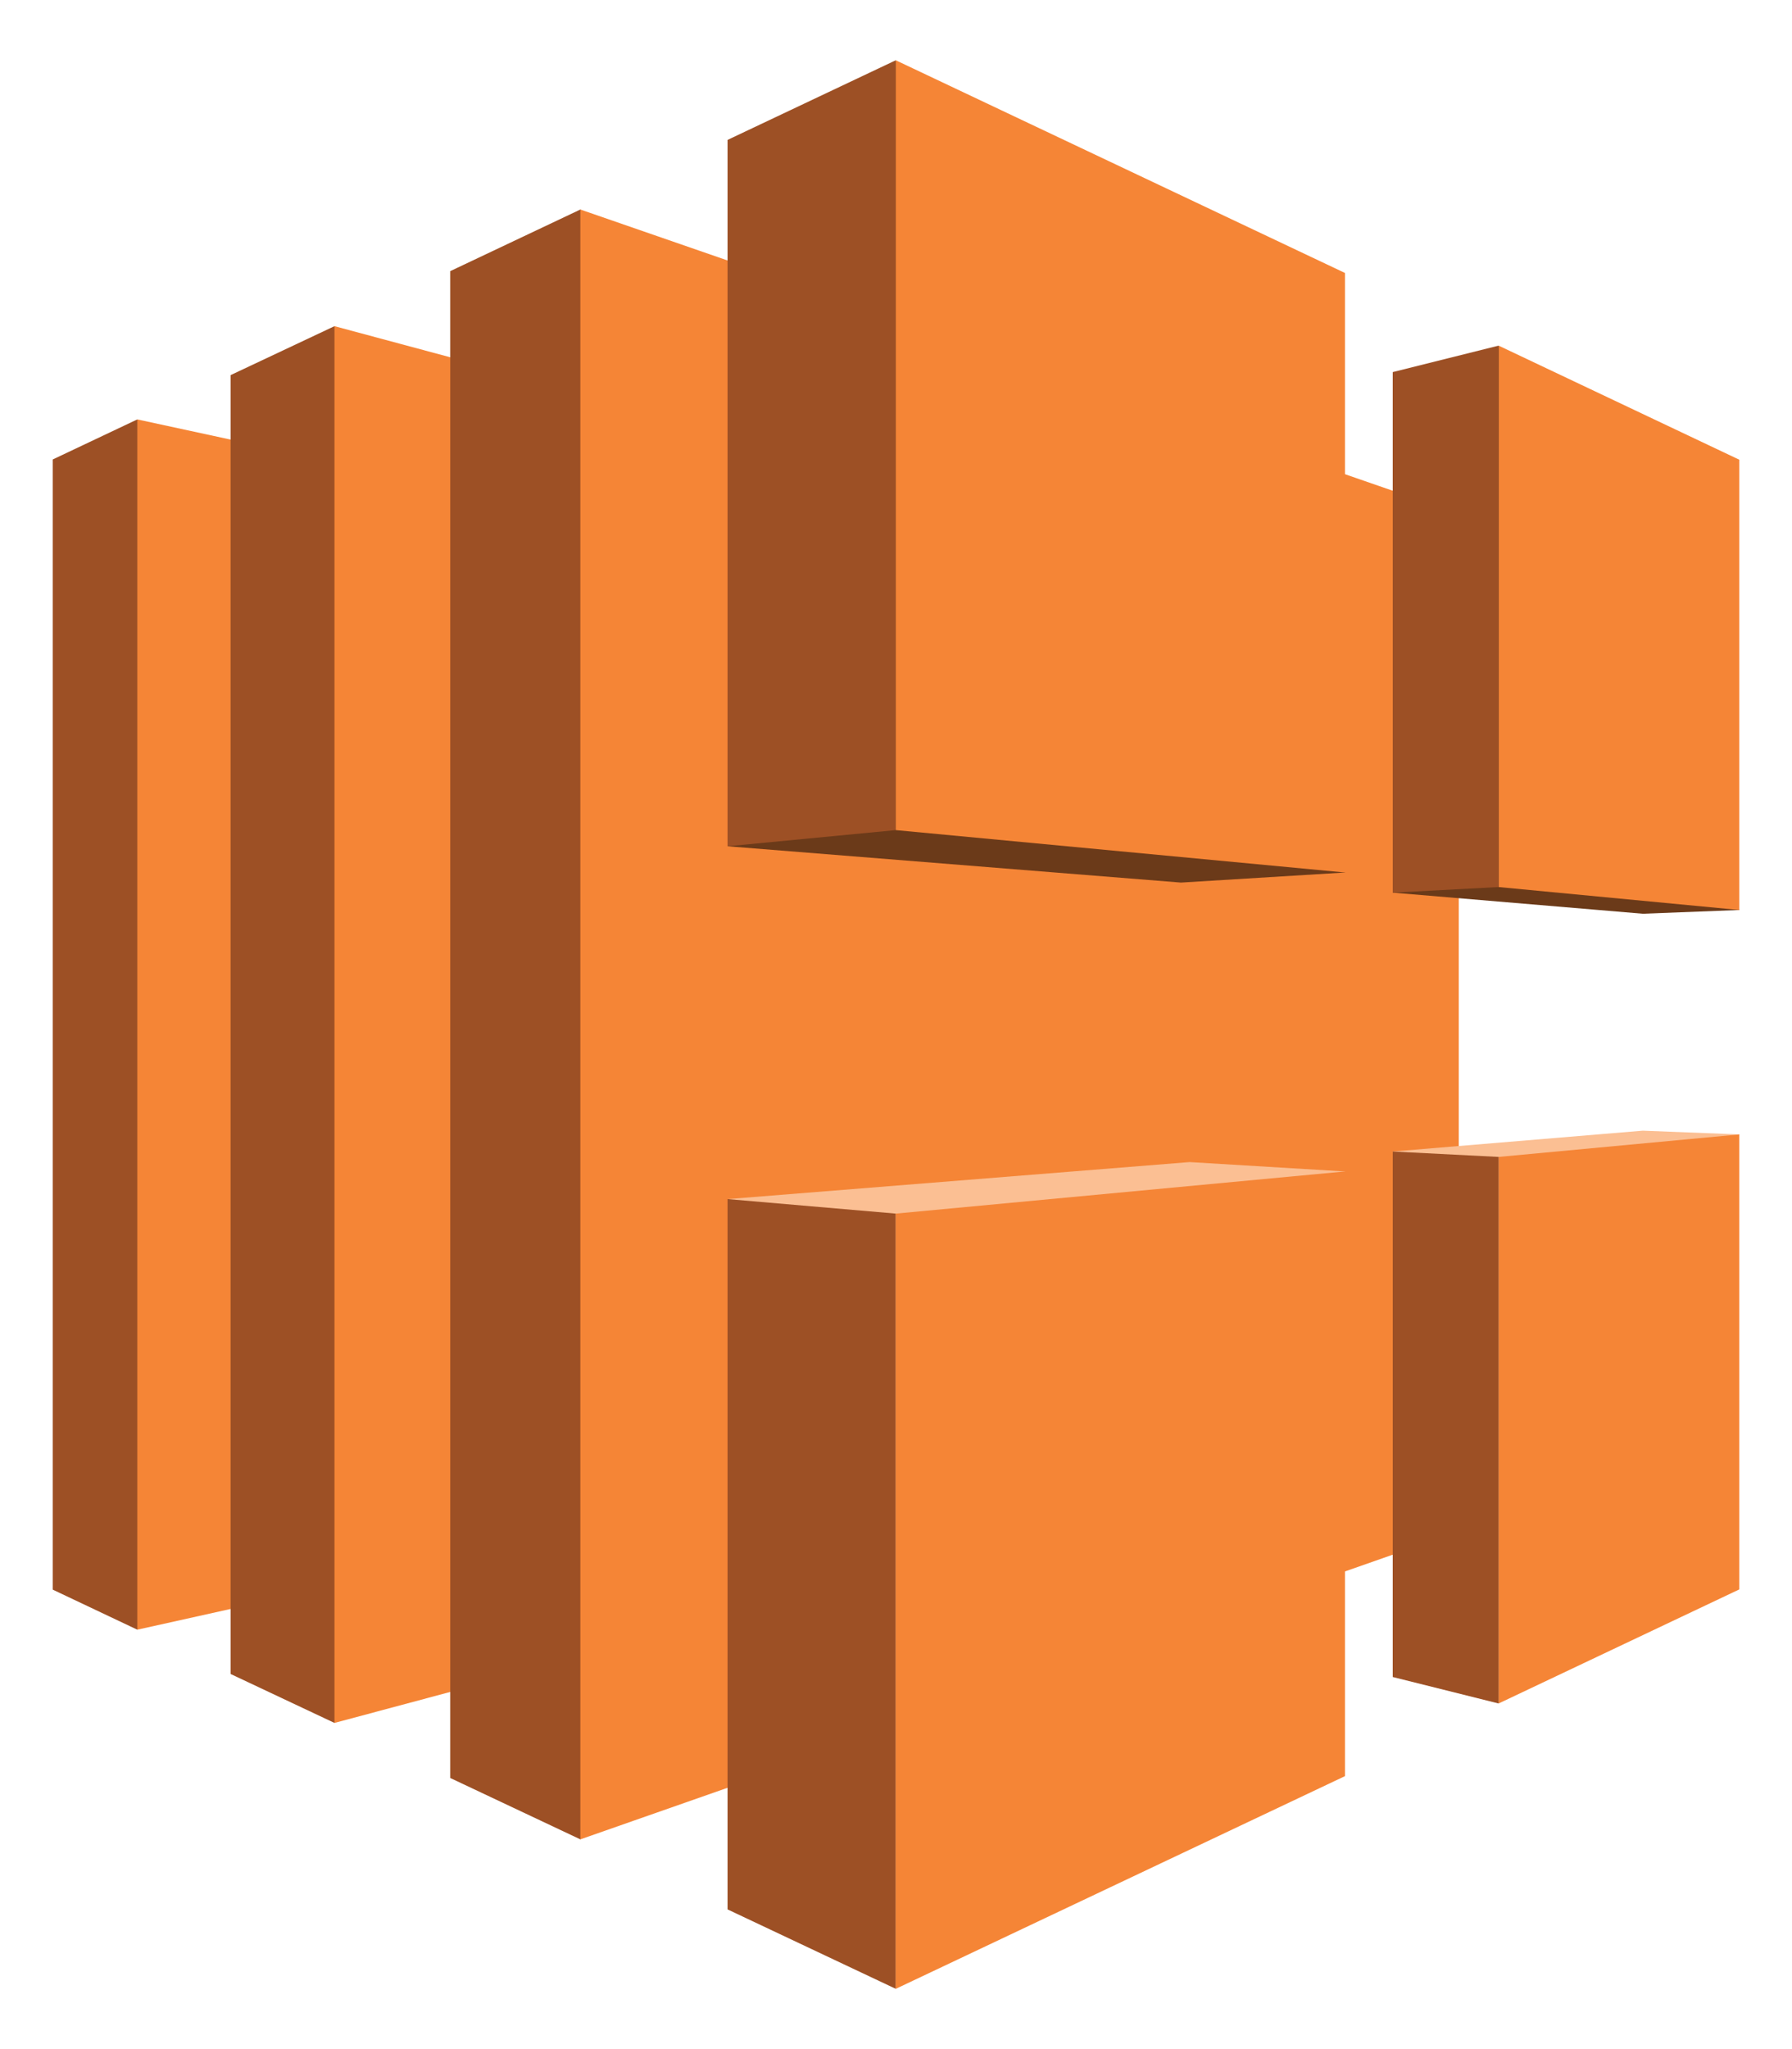 <svg xmlns="http://www.w3.org/2000/svg" xmlns:xlink="http://www.w3.org/1999/xlink" fill="#fff" fill-rule="evenodd" stroke="#000" stroke-linecap="round" stroke-linejoin="round" viewBox="0 0 74.375 85"><style>.B{fill:#f58536}.C{fill:#9d5025}</style><use xlink:href="#A" x="2.188" y="2.5"/><symbol id="A" overflow="visible"><g stroke="none"><path d="M3.511 14.898 0 16.56v46.88l3.511 1.662L17.423 40z" class="C"/><path d="m11.694 63.285-8.183 1.817V14.898l8.183 1.769z" class="B"/><path d="m7.382 13.061 4.312-2.031L21.899 40 11.694 68.97l-4.312-2.031z" class="C"/><path d="M21.899 66.239 11.694 68.97V11.03l10.205 2.741z" class="B"/><path d="m16.499 8.747 5.4-2.556L55.616 40 21.899 73.8l-5.4-2.546z" class="C"/><path d="M58.357 61.031 21.899 73.8V6.191l36.458 12.614z" class="B"/><path fill="#6b3a19" d="m53.634 33.693-6.807.418-18.819-1.506L34.99 0l18.645 33.693z"/><path d="M34.99 31.934V0l-6.982 3.304v29.3z" class="C"/><path d="M53.635 33.693V8.824L34.99 0v31.934z" class="B"/><path fill="#fbbf93" d="m53.634 46.094-6.448-.389-19.179 1.536L34.99 80l18.645-33.907z"/><path d="M28.008 47.24v29.465L34.99 80V47.842z" class="C"/><path d="M34.99 47.842V80l18.645-8.824V46.093z" class="B"/><path fill="#fbbf93" d="m70 44.558-4.004-.156-10.38.865 4.394 22.896z"/><path d="M60.01 45.491v22.672L70 63.431V44.558z" class="B"/><path fill="#6b3a19" d="m70 35.248-4.004.155-10.38-.875 4.394-22.692z"/><path d="M70 35.248V16.57l-9.99-4.733v22.459z" class="B"/><path d="m55.616 67.065 4.394 1.098V45.491l-4.394-.224zm0-54.13 4.394-1.098v22.459l-4.394.233z" class="C"/></g></symbol></svg>